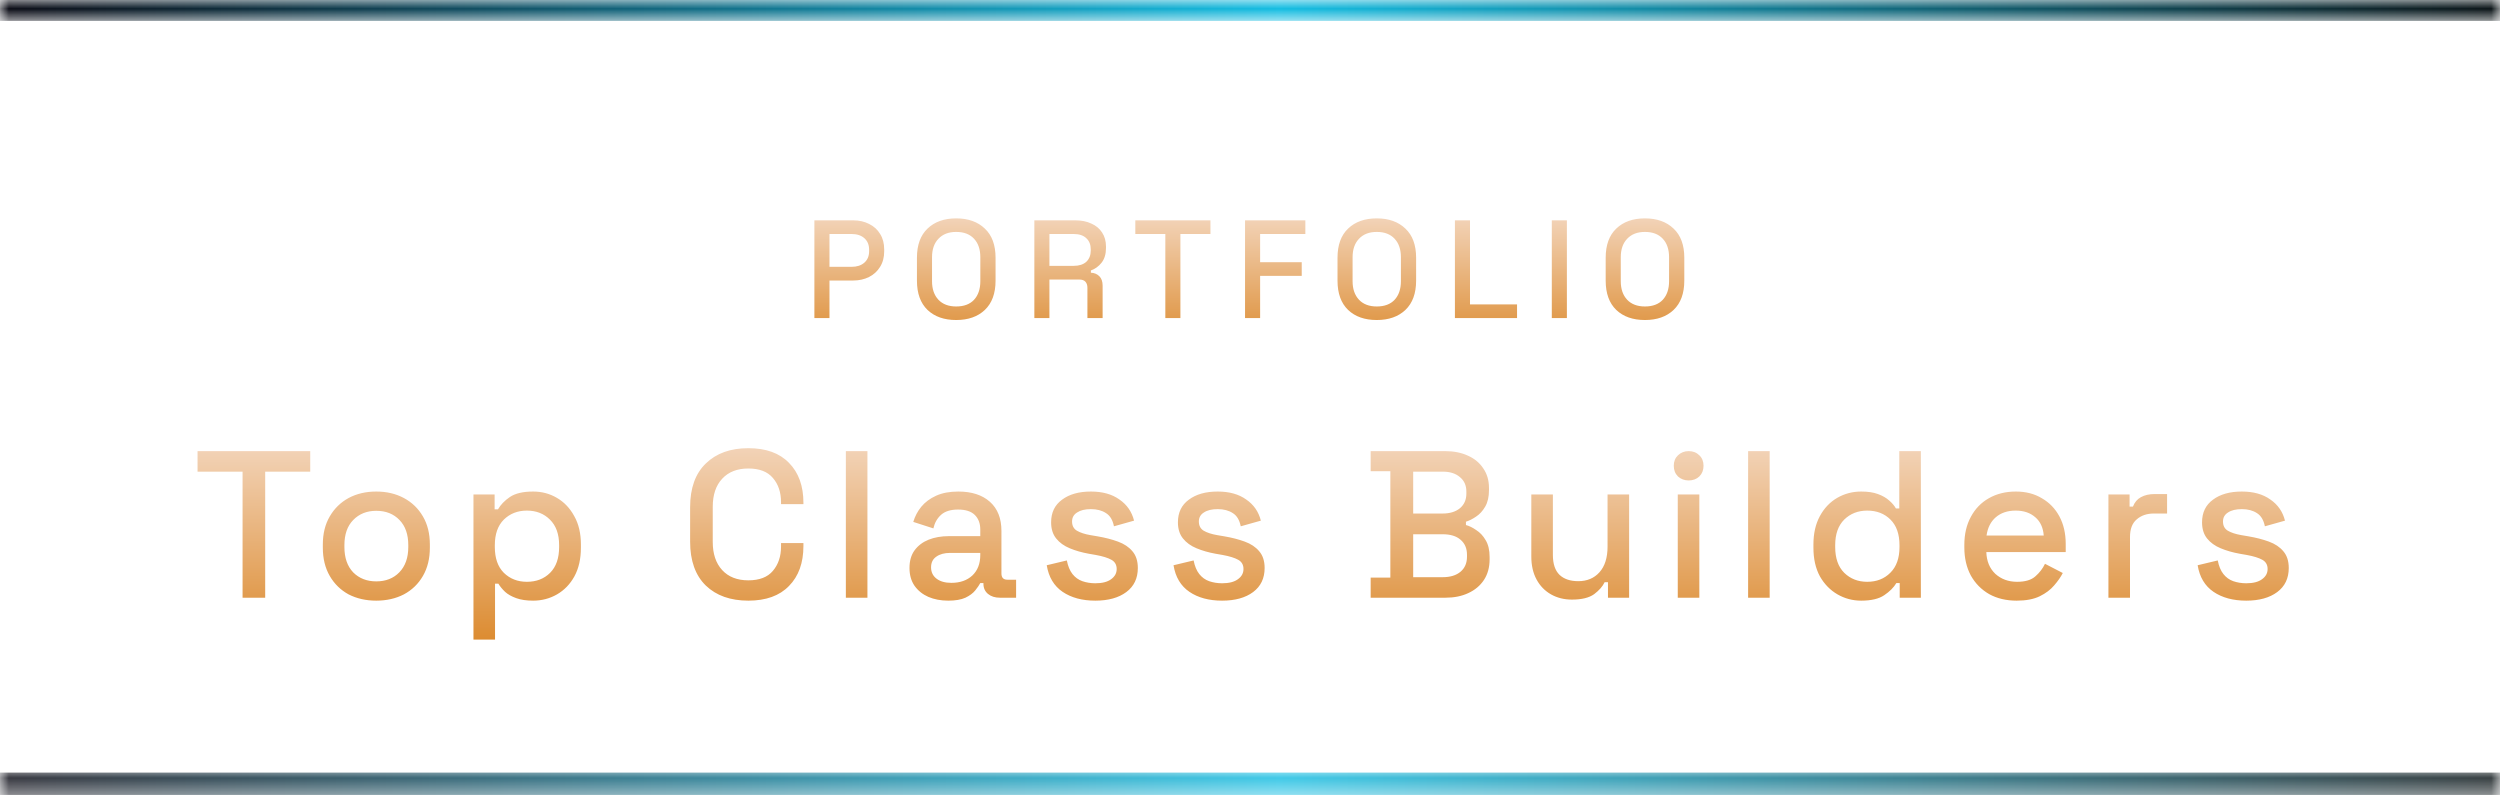 <svg width="143" height="46" viewBox="0 0 143 46" fill="none"
    xmlns="http://www.w3.org/2000/svg">
    <mask id="mask0_1507_960" style="mask-type:luminance" maskUnits="userSpaceOnUse" x="0" y="0" width="143" height="2">
        <path d="M143 0H0V1.196H143V0Z" fill="white"/>
    </mask>
    <g mask="url(#mask0_1507_960)">
        <path d="M143 0H0V1.196H143V0Z" fill="url(#paint0_linear_1507_960)"/>
    </g>
    <g filter="url(#filter0_d_1507_960)">
        <path d="M46.583 17.195V11.605H48.803C49.144 11.605 49.447 11.674 49.714 11.812C49.985 11.945 50.196 12.137 50.345 12.387C50.499 12.632 50.576 12.928 50.576 13.274V13.378C50.576 13.724 50.496 14.022 50.337 14.272C50.182 14.523 49.972 14.714 49.706 14.847C49.44 14.98 49.139 15.047 48.803 15.047H47.446V17.195H46.583ZM47.446 14.264H48.715C49.019 14.264 49.261 14.184 49.442 14.025C49.623 13.865 49.714 13.647 49.714 13.37V13.29C49.714 13.008 49.623 12.787 49.442 12.627C49.261 12.467 49.019 12.387 48.715 12.387H47.446V14.264ZM54.694 17.307C54.007 17.307 53.461 17.115 53.056 16.732C52.652 16.343 52.449 15.784 52.449 15.055V13.745C52.449 13.016 52.652 12.459 53.056 12.076C53.461 11.687 54.007 11.493 54.694 11.493C55.38 11.493 55.926 11.687 56.331 12.076C56.741 12.459 56.946 13.016 56.946 13.745V15.055C56.946 15.784 56.741 16.343 56.331 16.732C55.926 17.115 55.38 17.307 54.694 17.307ZM54.694 16.532C55.136 16.532 55.476 16.405 55.716 16.149C55.956 15.888 56.075 15.534 56.075 15.087V13.713C56.075 13.266 55.956 12.915 55.716 12.659C55.476 12.398 55.136 12.268 54.694 12.268C54.262 12.268 53.924 12.398 53.679 12.659C53.434 12.915 53.312 13.266 53.312 13.713V15.087C53.312 15.534 53.434 15.888 53.679 16.149C53.924 16.405 54.262 16.532 54.694 16.532ZM59.165 17.195V11.605H61.513C61.859 11.605 62.163 11.666 62.423 11.789C62.69 11.906 62.895 12.076 63.038 12.3C63.187 12.523 63.262 12.789 63.262 13.098V13.186C63.262 13.537 63.177 13.82 63.006 14.033C62.841 14.24 62.639 14.387 62.399 14.472V14.6C62.602 14.61 62.764 14.68 62.887 14.807C63.009 14.93 63.07 15.108 63.07 15.342V17.195H62.2V15.462C62.2 15.319 62.163 15.204 62.088 15.119C62.013 15.034 61.894 14.991 61.728 14.991H60.027V17.195H59.165ZM60.027 14.208H61.417C61.726 14.208 61.965 14.131 62.136 13.977C62.306 13.817 62.391 13.601 62.391 13.33V13.266C62.391 12.994 62.306 12.781 62.136 12.627C61.971 12.467 61.731 12.387 61.417 12.387H60.027V14.208ZM66.657 17.195V12.387H64.94V11.605H69.237V12.387H67.519V17.195H66.657ZM71.216 17.195V11.605H74.666V12.387H72.079V14.001H74.459V14.783H72.079V17.195H71.216ZM78.75 17.307C78.063 17.307 77.517 17.115 77.113 16.732C76.708 16.343 76.506 15.784 76.506 15.055V13.745C76.506 13.016 76.708 12.459 77.113 12.076C77.517 11.687 78.063 11.493 78.75 11.493C79.437 11.493 79.982 11.687 80.387 12.076C80.797 12.459 81.002 13.016 81.002 13.745V15.055C81.002 15.784 80.797 16.343 80.387 16.732C79.982 17.115 79.437 17.307 78.75 17.307ZM78.75 16.532C79.192 16.532 79.532 16.405 79.772 16.149C80.012 15.888 80.132 15.534 80.132 15.087V13.713C80.132 13.266 80.012 12.915 79.772 12.659C79.532 12.398 79.192 12.268 78.75 12.268C78.319 12.268 77.98 12.398 77.736 12.659C77.491 12.915 77.368 13.266 77.368 13.713V15.087C77.368 15.534 77.491 15.888 77.736 16.149C77.98 16.405 78.319 16.532 78.75 16.532ZM83.221 17.195V11.605H84.084V16.413H86.775V17.195H83.221ZM88.763 17.195V11.605H89.626V17.195H88.763ZM94.09 17.307C93.403 17.307 92.857 17.115 92.452 16.732C92.048 16.343 91.845 15.784 91.845 15.055V13.745C91.845 13.016 92.048 12.459 92.452 12.076C92.857 11.687 93.403 11.493 94.09 11.493C94.776 11.493 95.322 11.687 95.727 12.076C96.137 12.459 96.342 13.016 96.342 13.745V15.055C96.342 15.784 96.137 16.343 95.727 16.732C95.322 17.115 94.776 17.307 94.09 17.307ZM94.09 16.532C94.531 16.532 94.872 16.405 95.112 16.149C95.351 15.888 95.471 15.534 95.471 15.087V13.713C95.471 13.266 95.351 12.915 95.112 12.659C94.872 12.398 94.531 12.268 94.09 12.268C93.658 12.268 93.32 12.398 93.075 12.659C92.83 12.915 92.708 13.266 92.708 13.713V15.087C92.708 15.534 92.83 15.888 93.075 16.149C93.32 16.405 93.658 16.532 94.09 16.532Z" fill="url(#paint1_linear_1507_960)"/>
    </g>
    <g filter="url(#filter1_d_1507_960)">
        <path d="M13.875 33.191V25.98H11.3V24.806H17.745V25.98H15.169V33.191H13.875ZM21.521 33.359C20.93 33.359 20.403 33.239 19.939 33C19.484 32.752 19.125 32.401 18.861 31.945C18.598 31.49 18.466 30.951 18.466 30.328V30.149C18.466 29.526 18.598 28.991 18.861 28.543C19.125 28.088 19.484 27.737 19.939 27.489C20.403 27.241 20.93 27.118 21.521 27.118C22.112 27.118 22.639 27.241 23.102 27.489C23.565 27.737 23.929 28.088 24.192 28.543C24.456 28.991 24.588 29.526 24.588 30.149V30.328C24.588 30.951 24.456 31.49 24.192 31.945C23.929 32.401 23.565 32.752 23.102 33C22.639 33.239 22.112 33.359 21.521 33.359ZM21.521 32.257C22.064 32.257 22.503 32.085 22.838 31.742C23.182 31.39 23.354 30.907 23.354 30.292V30.184C23.354 29.57 23.186 29.09 22.851 28.747C22.515 28.395 22.072 28.22 21.521 28.22C20.986 28.22 20.546 28.395 20.203 28.747C19.867 29.09 19.7 29.57 19.7 30.184V30.292C19.7 30.907 19.867 31.39 20.203 31.742C20.546 32.085 20.986 32.257 21.521 32.257ZM27.082 35.587V27.285H28.292V28.136H28.484C28.636 27.872 28.863 27.637 29.167 27.429C29.478 27.221 29.921 27.118 30.496 27.118C30.991 27.118 31.443 27.238 31.85 27.477C32.265 27.717 32.597 28.064 32.844 28.519C33.1 28.966 33.228 29.51 33.228 30.149V30.328C33.228 30.967 33.104 31.514 32.856 31.97C32.609 32.417 32.277 32.76 31.862 33C31.447 33.239 30.991 33.359 30.496 33.359C30.113 33.359 29.79 33.311 29.526 33.215C29.262 33.12 29.051 33 28.891 32.856C28.731 32.704 28.604 32.548 28.508 32.389H28.316V35.587H27.082ZM30.137 32.281C30.68 32.281 31.123 32.109 31.467 31.766C31.81 31.422 31.982 30.931 31.982 30.292V30.184C31.982 29.554 31.806 29.066 31.455 28.723C31.111 28.38 30.672 28.208 30.137 28.208C29.61 28.208 29.171 28.38 28.819 28.723C28.476 29.066 28.304 29.554 28.304 30.184V30.292C28.304 30.931 28.476 31.422 28.819 31.766C29.171 32.109 29.61 32.281 30.137 32.281ZM42.806 33.359C41.783 33.359 40.973 33.072 40.374 32.497C39.775 31.914 39.475 31.075 39.475 29.981V28.016C39.475 26.922 39.775 26.087 40.374 25.512C40.973 24.929 41.783 24.638 42.806 24.638C43.812 24.638 44.587 24.917 45.13 25.477C45.681 26.035 45.956 26.798 45.956 27.765V27.837H44.675V27.729C44.675 27.162 44.519 26.698 44.207 26.339C43.904 25.98 43.437 25.8 42.806 25.8C42.167 25.8 41.668 25.996 41.308 26.387C40.949 26.77 40.769 27.305 40.769 27.992V30.005C40.769 30.684 40.949 31.219 41.308 31.61C41.668 32.001 42.167 32.197 42.806 32.197C43.437 32.197 43.904 32.017 44.207 31.658C44.519 31.291 44.675 30.827 44.675 30.268V30.065H45.956V30.232C45.956 31.199 45.681 31.962 45.13 32.52C44.587 33.08 43.812 33.359 42.806 33.359ZM48.383 33.191V24.806H49.617V33.191H48.383ZM54.24 33.359C53.816 33.359 53.437 33.287 53.102 33.144C52.774 33 52.511 32.788 52.311 32.509C52.119 32.229 52.023 31.89 52.023 31.49C52.023 31.083 52.119 30.747 52.311 30.484C52.511 30.212 52.778 30.009 53.114 29.873C53.457 29.737 53.844 29.669 54.276 29.669H56.072V29.286C56.072 28.943 55.969 28.667 55.761 28.459C55.553 28.252 55.234 28.148 54.803 28.148C54.379 28.148 54.056 28.248 53.832 28.447C53.609 28.647 53.461 28.907 53.389 29.226L52.239 28.855C52.335 28.535 52.486 28.248 52.694 27.992C52.91 27.729 53.193 27.517 53.545 27.357C53.896 27.198 54.319 27.118 54.815 27.118C55.581 27.118 56.184 27.313 56.623 27.705C57.063 28.096 57.282 28.651 57.282 29.37V31.802C57.282 32.041 57.394 32.161 57.618 32.161H58.121V33.191H57.199C56.919 33.191 56.691 33.12 56.516 32.976C56.34 32.832 56.252 32.636 56.252 32.389V32.353H56.072C56.009 32.473 55.913 32.612 55.785 32.772C55.657 32.932 55.469 33.072 55.222 33.191C54.974 33.303 54.647 33.359 54.24 33.359ZM54.419 32.341C54.914 32.341 55.314 32.201 55.617 31.922C55.921 31.634 56.072 31.243 56.072 30.747V30.628H54.347C54.02 30.628 53.756 30.7 53.557 30.843C53.357 30.979 53.257 31.183 53.257 31.454C53.257 31.726 53.361 31.942 53.569 32.101C53.776 32.261 54.06 32.341 54.419 32.341ZM62.652 33.359C61.901 33.359 61.279 33.191 60.783 32.856C60.288 32.52 59.985 32.013 59.873 31.334L61.023 31.059C61.087 31.387 61.195 31.646 61.346 31.838C61.498 32.029 61.686 32.165 61.91 32.245C62.141 32.325 62.389 32.365 62.652 32.365C63.044 32.365 63.343 32.289 63.551 32.137C63.766 31.985 63.874 31.79 63.874 31.55C63.874 31.311 63.774 31.135 63.575 31.023C63.375 30.911 63.08 30.819 62.688 30.747L62.281 30.676C61.882 30.604 61.518 30.5 61.191 30.364C60.863 30.228 60.604 30.041 60.412 29.801C60.22 29.561 60.124 29.254 60.124 28.879C60.124 28.32 60.332 27.888 60.748 27.585C61.163 27.273 61.714 27.118 62.401 27.118C63.064 27.118 63.607 27.269 64.03 27.573C64.461 27.868 64.741 28.272 64.868 28.783L63.718 29.106C63.647 28.747 63.495 28.495 63.263 28.352C63.032 28.2 62.744 28.124 62.401 28.124C62.065 28.124 61.802 28.188 61.61 28.316C61.418 28.435 61.322 28.607 61.322 28.831C61.322 29.07 61.414 29.246 61.598 29.358C61.79 29.47 62.045 29.554 62.365 29.61L62.784 29.681C63.207 29.753 63.595 29.853 63.946 29.981C64.297 30.109 64.573 30.292 64.773 30.532C64.98 30.771 65.084 31.091 65.084 31.49C65.084 32.081 64.865 32.541 64.425 32.868C63.986 33.195 63.395 33.359 62.652 33.359ZM69.905 33.359C69.154 33.359 68.531 33.191 68.036 32.856C67.541 32.52 67.237 32.013 67.125 31.334L68.275 31.059C68.339 31.387 68.447 31.646 68.599 31.838C68.751 32.029 68.938 32.165 69.162 32.245C69.394 32.325 69.641 32.365 69.905 32.365C70.296 32.365 70.596 32.289 70.803 32.137C71.019 31.985 71.127 31.79 71.127 31.55C71.127 31.311 71.027 31.135 70.827 31.023C70.627 30.911 70.332 30.819 69.941 30.747L69.533 30.676C69.134 30.604 68.771 30.5 68.443 30.364C68.116 30.228 67.856 30.041 67.665 29.801C67.473 29.561 67.377 29.254 67.377 28.879C67.377 28.32 67.585 27.888 68 27.585C68.415 27.273 68.966 27.118 69.653 27.118C70.316 27.118 70.859 27.269 71.282 27.573C71.714 27.868 71.993 28.272 72.121 28.783L70.971 29.106C70.899 28.747 70.747 28.495 70.516 28.352C70.284 28.2 69.996 28.124 69.653 28.124C69.318 28.124 69.054 28.188 68.862 28.316C68.671 28.435 68.575 28.607 68.575 28.831C68.575 29.07 68.667 29.246 68.85 29.358C69.042 29.47 69.298 29.554 69.617 29.61L70.037 29.681C70.46 29.753 70.847 29.853 71.198 29.981C71.55 30.109 71.825 30.292 72.025 30.532C72.233 30.771 72.337 31.091 72.337 31.49C72.337 32.081 72.117 32.541 71.678 32.868C71.238 33.195 70.647 33.359 69.905 33.359ZM78.402 33.191V32.041H79.528V25.956H78.402V24.806H82.654C83.158 24.806 83.597 24.893 83.972 25.069C84.347 25.237 84.639 25.48 84.847 25.8C85.062 26.111 85.17 26.483 85.17 26.914V27.034C85.17 27.417 85.098 27.733 84.954 27.98C84.811 28.228 84.635 28.419 84.427 28.555C84.228 28.691 84.036 28.787 83.852 28.843V29.034C84.036 29.082 84.232 29.178 84.439 29.322C84.655 29.458 84.835 29.649 84.978 29.897C85.13 30.145 85.206 30.468 85.206 30.867V30.987C85.206 31.45 85.098 31.846 84.883 32.173C84.667 32.501 84.368 32.752 83.984 32.928C83.609 33.104 83.174 33.191 82.678 33.191H78.402ZM80.834 32.017H82.523C82.954 32.017 83.293 31.914 83.541 31.706C83.788 31.498 83.912 31.211 83.912 30.843V30.736C83.912 30.368 83.788 30.081 83.541 29.873C83.301 29.665 82.962 29.561 82.523 29.561H80.834V32.017ZM80.834 28.375H82.523C82.93 28.375 83.257 28.276 83.505 28.076C83.752 27.868 83.876 27.589 83.876 27.238V27.118C83.876 26.766 83.752 26.491 83.505 26.291C83.265 26.083 82.938 25.98 82.523 25.98H80.834V28.375ZM89.915 33.299C89.468 33.299 89.069 33.199 88.717 33C88.366 32.8 88.09 32.517 87.891 32.149C87.691 31.782 87.591 31.343 87.591 30.831V27.285H88.825V30.747C88.825 31.259 88.953 31.638 89.208 31.886C89.464 32.125 89.819 32.245 90.275 32.245C90.778 32.245 91.181 32.077 91.484 31.742C91.796 31.398 91.952 30.907 91.952 30.268V27.285H93.186V33.191H91.976V32.305H91.784C91.672 32.544 91.472 32.772 91.185 32.988C90.897 33.195 90.474 33.299 89.915 33.299ZM95.968 33.191V27.285H97.202V33.191H95.968ZM96.591 26.483C96.351 26.483 96.148 26.407 95.98 26.255C95.82 26.095 95.74 25.892 95.74 25.644C95.74 25.397 95.82 25.197 95.98 25.045C96.148 24.886 96.351 24.806 96.591 24.806C96.838 24.806 97.042 24.886 97.202 25.045C97.362 25.197 97.442 25.397 97.442 25.644C97.442 25.892 97.362 26.095 97.202 26.255C97.042 26.407 96.838 26.483 96.591 26.483ZM99.992 33.191V24.806H101.225V33.191H99.992ZM106.459 33.359C105.972 33.359 105.52 33.239 105.105 33C104.69 32.76 104.354 32.417 104.099 31.97C103.851 31.514 103.728 30.967 103.728 30.328V30.149C103.728 29.518 103.851 28.974 104.099 28.519C104.346 28.064 104.678 27.717 105.093 27.477C105.509 27.238 105.964 27.118 106.459 27.118C106.842 27.118 107.162 27.166 107.417 27.261C107.681 27.357 107.896 27.481 108.064 27.633C108.232 27.777 108.36 27.928 108.448 28.088H108.639V24.806H109.873V33.191H108.663V32.353H108.472C108.32 32.608 108.088 32.84 107.777 33.048C107.473 33.255 107.034 33.359 106.459 33.359ZM106.806 32.281C107.341 32.281 107.781 32.109 108.124 31.766C108.475 31.422 108.651 30.931 108.651 30.292V30.184C108.651 29.554 108.479 29.066 108.136 28.723C107.793 28.38 107.349 28.208 106.806 28.208C106.279 28.208 105.84 28.38 105.489 28.723C105.145 29.066 104.973 29.554 104.973 30.184V30.292C104.973 30.931 105.145 31.422 105.489 31.766C105.84 32.109 106.279 32.281 106.806 32.281ZM115.355 33.359C114.756 33.359 114.233 33.235 113.786 32.988C113.339 32.732 112.987 32.377 112.732 31.922C112.484 31.458 112.36 30.923 112.36 30.316V30.172C112.36 29.558 112.484 29.023 112.732 28.567C112.979 28.104 113.323 27.749 113.762 27.501C114.209 27.245 114.724 27.118 115.307 27.118C115.874 27.118 116.37 27.245 116.793 27.501C117.224 27.749 117.56 28.096 117.799 28.543C118.039 28.991 118.159 29.514 118.159 30.113V30.58H113.618C113.634 31.099 113.806 31.514 114.133 31.826C114.469 32.129 114.884 32.281 115.379 32.281C115.843 32.281 116.19 32.177 116.422 31.97C116.661 31.762 116.845 31.522 116.973 31.251L117.991 31.778C117.879 32.001 117.715 32.237 117.5 32.485C117.292 32.732 117.017 32.94 116.673 33.108C116.33 33.275 115.89 33.359 115.355 33.359ZM113.63 29.633H116.901C116.869 29.186 116.709 28.839 116.422 28.591C116.134 28.336 115.759 28.208 115.295 28.208C114.832 28.208 114.453 28.336 114.157 28.591C113.87 28.839 113.694 29.186 113.63 29.633ZM120.602 33.191V27.285H121.812V27.98H122.004C122.1 27.733 122.252 27.553 122.459 27.441C122.675 27.321 122.938 27.261 123.25 27.261H123.957V28.375H123.202C122.803 28.375 122.475 28.487 122.22 28.711C121.964 28.927 121.836 29.262 121.836 29.717V33.191H120.602ZM128.485 33.359C127.734 33.359 127.111 33.191 126.616 32.856C126.121 32.52 125.817 32.013 125.705 31.334L126.855 31.059C126.919 31.387 127.027 31.646 127.179 31.838C127.331 32.029 127.518 32.165 127.742 32.245C127.974 32.325 128.221 32.365 128.485 32.365C128.876 32.365 129.176 32.289 129.383 32.137C129.599 31.985 129.707 31.79 129.707 31.55C129.707 31.311 129.607 31.135 129.407 31.023C129.207 30.911 128.912 30.819 128.521 30.747L128.113 30.676C127.714 30.604 127.351 30.5 127.023 30.364C126.696 30.228 126.436 30.041 126.244 29.801C126.053 29.561 125.957 29.254 125.957 28.879C125.957 28.32 126.165 27.888 126.58 27.585C126.995 27.273 127.546 27.118 128.233 27.118C128.896 27.118 129.439 27.269 129.862 27.573C130.294 27.868 130.573 28.272 130.701 28.783L129.551 29.106C129.479 28.747 129.327 28.495 129.096 28.352C128.864 28.2 128.577 28.124 128.233 28.124C127.898 28.124 127.634 28.188 127.442 28.316C127.251 28.435 127.155 28.607 127.155 28.831C127.155 29.07 127.247 29.246 127.43 29.358C127.622 29.47 127.878 29.554 128.197 29.61L128.616 29.681C129.04 29.753 129.427 29.853 129.779 29.981C130.13 30.109 130.405 30.292 130.605 30.532C130.813 30.771 130.917 31.091 130.917 31.49C130.917 32.081 130.697 32.541 130.258 32.868C129.818 33.195 129.227 33.359 128.485 33.359Z" fill="url(#paint2_linear_1507_960)"/>
    </g>
    <mask id="mask1_1507_960" style="mask-type:luminance" maskUnits="userSpaceOnUse" x="0" y="44" width="143" height="2">
        <path d="M143 44.191H0V45.47H143V44.191Z" fill="white"/>
    </mask>
    <g mask="url(#mask1_1507_960)">
        <path d="M143 44.191H0V45.47H143V44.191Z" fill="url(#paint3_linear_1507_960)"/>
    </g>
    <defs>
        <filter id="filter0_d_1507_960" x="44.087" y="9.995" width="54.75" height="10.808" filterUnits="userSpaceOnUse" color-interpolation-filters="sRGB">
            <feFlood flood-opacity="0" result="BackgroundImageFix"/>
            <feColorMatrix in="SourceAlpha" type="matrix" values="0 0 0 0 0 0 0 0 0 0 0 0 0 0 0 0 0 0 127 0" result="hardAlpha"/>
            <feOffset dy="0.998"/>
            <feGaussianBlur stdDeviation="1.248"/>
            <feComposite in2="hardAlpha" operator="out"/>
            <feColorMatrix type="matrix" values="0 0 0 0 0.267 0 0 0 0 0.267 0 0 0 0 0.267 0 0 0 0.48 0"/>
            <feBlend mode="normal" in2="BackgroundImageFix" result="effect1_dropShadow_1507_960"/>
            <feBlend mode="normal" in="SourceGraphic" in2="effect1_dropShadow_1507_960" result="shape"/>
        </filter>
        <filter id="filter1_d_1507_960" x="8.804" y="23.139" width="124.609" height="15.941" filterUnits="userSpaceOnUse" color-interpolation-filters="sRGB">
            <feFlood flood-opacity="0" result="BackgroundImageFix"/>
            <feColorMatrix in="SourceAlpha" type="matrix" values="0 0 0 0 0 0 0 0 0 0 0 0 0 0 0 0 0 0 127 0" result="hardAlpha"/>
            <feOffset dy="0.998"/>
            <feGaussianBlur stdDeviation="1.248"/>
            <feComposite in2="hardAlpha" operator="out"/>
            <feColorMatrix type="matrix" values="0 0 0 0 0.267 0 0 0 0 0.267 0 0 0 0 0.267 0 0 0 0.48 0"/>
            <feBlend mode="normal" in2="BackgroundImageFix" result="effect1_dropShadow_1507_960"/>
            <feBlend mode="normal" in="SourceGraphic" in2="effect1_dropShadow_1507_960" result="shape"/>
        </filter>
        <linearGradient id="paint0_linear_1507_960" x1="0.509" y1="0.598" x2="143" y2="0.598" gradientUnits="userSpaceOnUse">
            <stop stop-color="#0B0C16"/>
            <stop offset="0.51" stop-color="#14BDE2"/>
            <stop offset="1" stop-color="#0B1316"/>
        </linearGradient>
        <linearGradient id="paint1_linear_1507_960" x1="71.5" y1="9.195" x2="71.5" y2="19.195" gradientUnits="userSpaceOnUse">
            <stop stop-color="#F9E9E1"/>
            <stop offset="1" stop-color="#DB882A"/>
        </linearGradient>
        <linearGradient id="paint2_linear_1507_960" x1="71.5" y1="21.191" x2="71.5" y2="36.191" gradientUnits="userSpaceOnUse">
            <stop stop-color="#F9E9E1"/>
            <stop offset="1" stop-color="#DB882A"/>
        </linearGradient>
        <linearGradient id="paint3_linear_1507_960" x1="0.509" y1="44.831" x2="143" y2="44.831" gradientUnits="userSpaceOnUse">
            <stop stop-color="#0B0C16"/>
            <stop offset="0.51" stop-color="#14BDE2"/>
            <stop offset="1" stop-color="#0B1316"/>
        </linearGradient>
    </defs>
</svg>
    